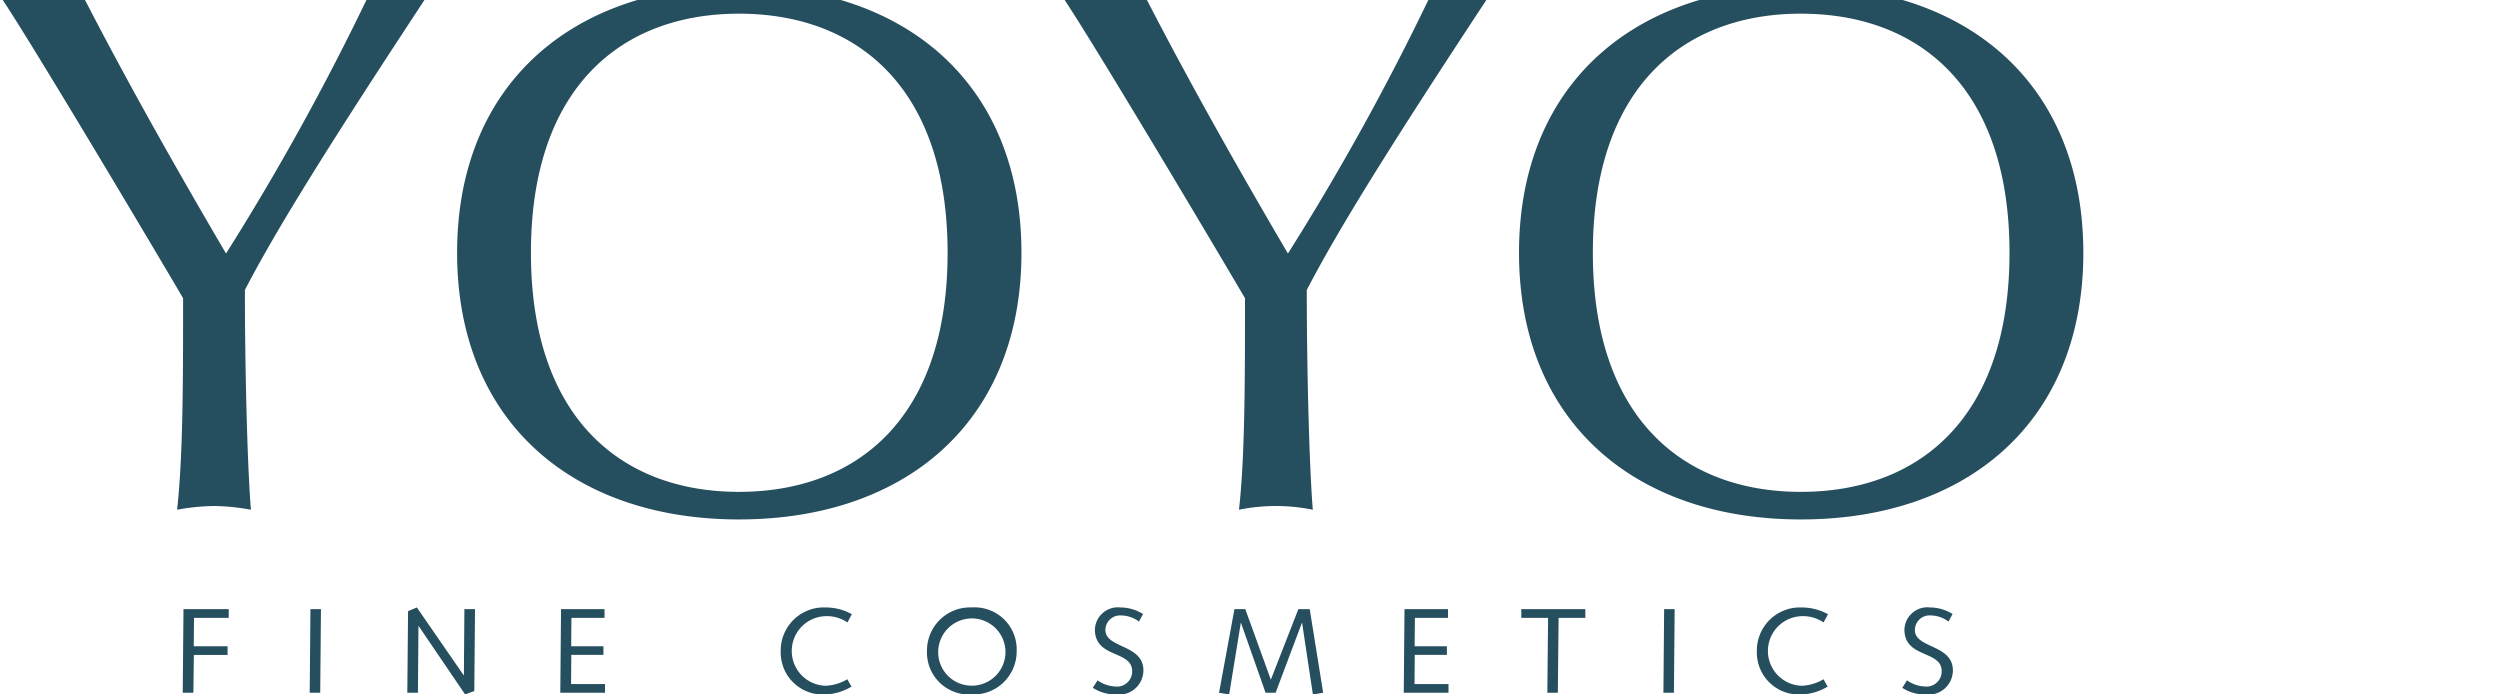 <svg id="_170731-Rau-logo-yoyo" data-name="170731-Rau-logo-yoyo" xmlns="http://www.w3.org/2000/svg" width="180" height="50" viewBox="0 0 180 50">
<defs>
    <style>
      .cls-1 {
        fill: #fff;
      }

      .cls-2 {
        fill: #254e5e;
        fill-rule: evenodd;
      }
    </style>
  </defs>
  <rect id="Rechteck_1" data-name="Rechteck 1" class="cls-1" width="180" height="50"/>
  <path id="Form_1" data-name="Form 1" class="cls-2" d="M13.157,49.877h0.766l0.035-2.722h2.428V46.529H13.95l0.018-2.044h2.5V43.859H13.211Zm9.142,0h0.757l0.053-6.018H22.352Zm7.028,0h0.765l0.036-4.8h0.017L33.489,50l0.66-.243,0.052-5.9H33.436L33.4,48.616H33.383l-3.369-4.88-0.634.269Zm11.014,0h3.22V49.251H41.116l0.017-2.1h2.314V46.529H41.124l0.018-2.044h2.385V43.859H40.394Zm20.991-5.653a3.845,3.845,0,0,0-1.891-.487,3.1,3.1,0,0,0-3.229,3.132A3.028,3.028,0,0,0,59.441,50a3.927,3.927,0,0,0,1.866-.565l-0.3-.531a3.283,3.283,0,0,1-1.566.47,2.506,2.506,0,0,1,0-5.01,2.627,2.627,0,0,1,1.575.452Zm6.221,2.645a2.421,2.421,0,1,1,2.419,2.5A2.408,2.408,0,0,1,67.553,46.868Zm-0.81,0A3.028,3.028,0,0,0,69.973,50,3.1,3.1,0,0,0,73.2,46.868a3.028,3.028,0,0,0-3.229-3.132A3.1,3.1,0,0,0,66.744,46.868Zm11.939,2.653A3.009,3.009,0,0,0,80.354,50a1.752,1.752,0,0,0,1.971-1.731c0-1.888-2.736-1.583-2.736-2.905a1.057,1.057,0,0,1,1.126-1.052,2.188,2.188,0,0,1,1.293.443l0.291-.548a3.141,3.141,0,0,0-1.619-.47,1.659,1.659,0,0,0-1.847,1.583c0,2.1,2.683,1.478,2.683,3.009a1.089,1.089,0,0,1-1.2,1.1,2.416,2.416,0,0,1-1.293-.443Zm9.089,0.356L88.5,50l0.836-5.149h0.017l1.768,5.027h0.722l1.892-5.027h0.017L94.528,50l0.739-.122L94.3,43.859H93.482L91.5,48.938l-1.838-5.079H88.88Zm13.3,0h3.22V49.251h-2.446l0.017-2.1h2.314V46.529h-2.323l0.019-2.044h2.384V43.859h-3.133Zm8.463-5.392h1.927l-0.053,5.392h0.757l0.053-5.392h1.927V43.859h-4.611v0.626Zm10.232,5.392h0.756l0.053-6.018h-0.757Zm11.849-5.653a3.847,3.847,0,0,0-1.891-.487,3.1,3.1,0,0,0-3.229,3.132A3.028,3.028,0,0,0,129.727,50a3.92,3.92,0,0,0,1.864-.565l-0.3-.531a3.287,3.287,0,0,1-1.566.47,2.506,2.506,0,0,1,0-5.01,2.626,2.626,0,0,1,1.574.452Zm5.35,5.3a3,3,0,0,0,1.671.478,1.752,1.752,0,0,0,1.971-1.731c0-1.888-2.736-1.583-2.736-2.905A1.057,1.057,0,0,1,139,44.311a2.189,2.189,0,0,1,1.293.443l0.291-.548a3.141,3.141,0,0,0-1.619-.47,1.659,1.659,0,0,0-1.847,1.583c0,2.1,2.683,1.478,2.683,3.009a1.09,1.09,0,0,1-1.206,1.1,2.418,2.418,0,0,1-1.293-.443ZM13.183,21.471c0,5.738,0,11.423-.434,15.23a15.437,15.437,0,0,1,2.659-.268,15.437,15.437,0,0,1,2.658.268c-0.271-3.325-.434-10.564-0.434-15.82,2.333-4.5,6.239-10.726,13.128-21.183a9.537,9.537,0,0,1-2.116.268A9.543,9.543,0,0,1,26.527-.3,182.525,182.525,0,0,1,16.274,18.253C12.532,11.872,9.114,5.812,5.967-.3a18.718,18.718,0,0,1-2.984.268A18.726,18.726,0,0,1,0-.3C2.279,3.077,11.013,17.771,13.183,21.471ZM68.227,18.2c0,11.905-6.51,17.214-15.027,17.214-8.463,0-14.973-5.309-14.973-17.214S44.738,0.985,53.2.985C61.718,0.985,68.227,6.294,68.227,18.2Zm-35.315,0c0,12.174,8.354,19.2,20.289,19.2,11.989,0,20.343-7.025,20.343-19.2S65.19-1,53.2-1C41.266-1,32.912,6.026,32.912,18.2ZM89.64,21.471c0,5.738,0,11.423-.434,15.23a13.315,13.315,0,0,1,5.316,0c-0.271-3.325-.434-10.564-0.434-15.82,2.333-4.5,6.238-10.726,13.128-21.183a9.548,9.548,0,0,1-2.116.268A9.548,9.548,0,0,1,102.984-.3,182.505,182.505,0,0,1,92.731,18.253C88.988,11.872,85.571,5.812,82.425-.3a18.719,18.719,0,0,1-2.984.268A18.718,18.718,0,0,1,76.457-.3C78.736,3.077,87.469,17.771,89.64,21.471ZM144.684,18.2c0,11.905-6.51,17.214-15.026,17.214-8.463,0-14.973-5.309-14.973-17.214S121.2,0.985,129.658.985C138.174,0.985,144.684,6.294,144.684,18.2Zm-35.315,0c0,12.174,8.354,19.2,20.289,19.2C141.646,37.4,150,30.373,150,18.2S141.646-1,129.658-1C117.723-1,109.369,6.026,109.369,18.2Z"/>
</svg>
